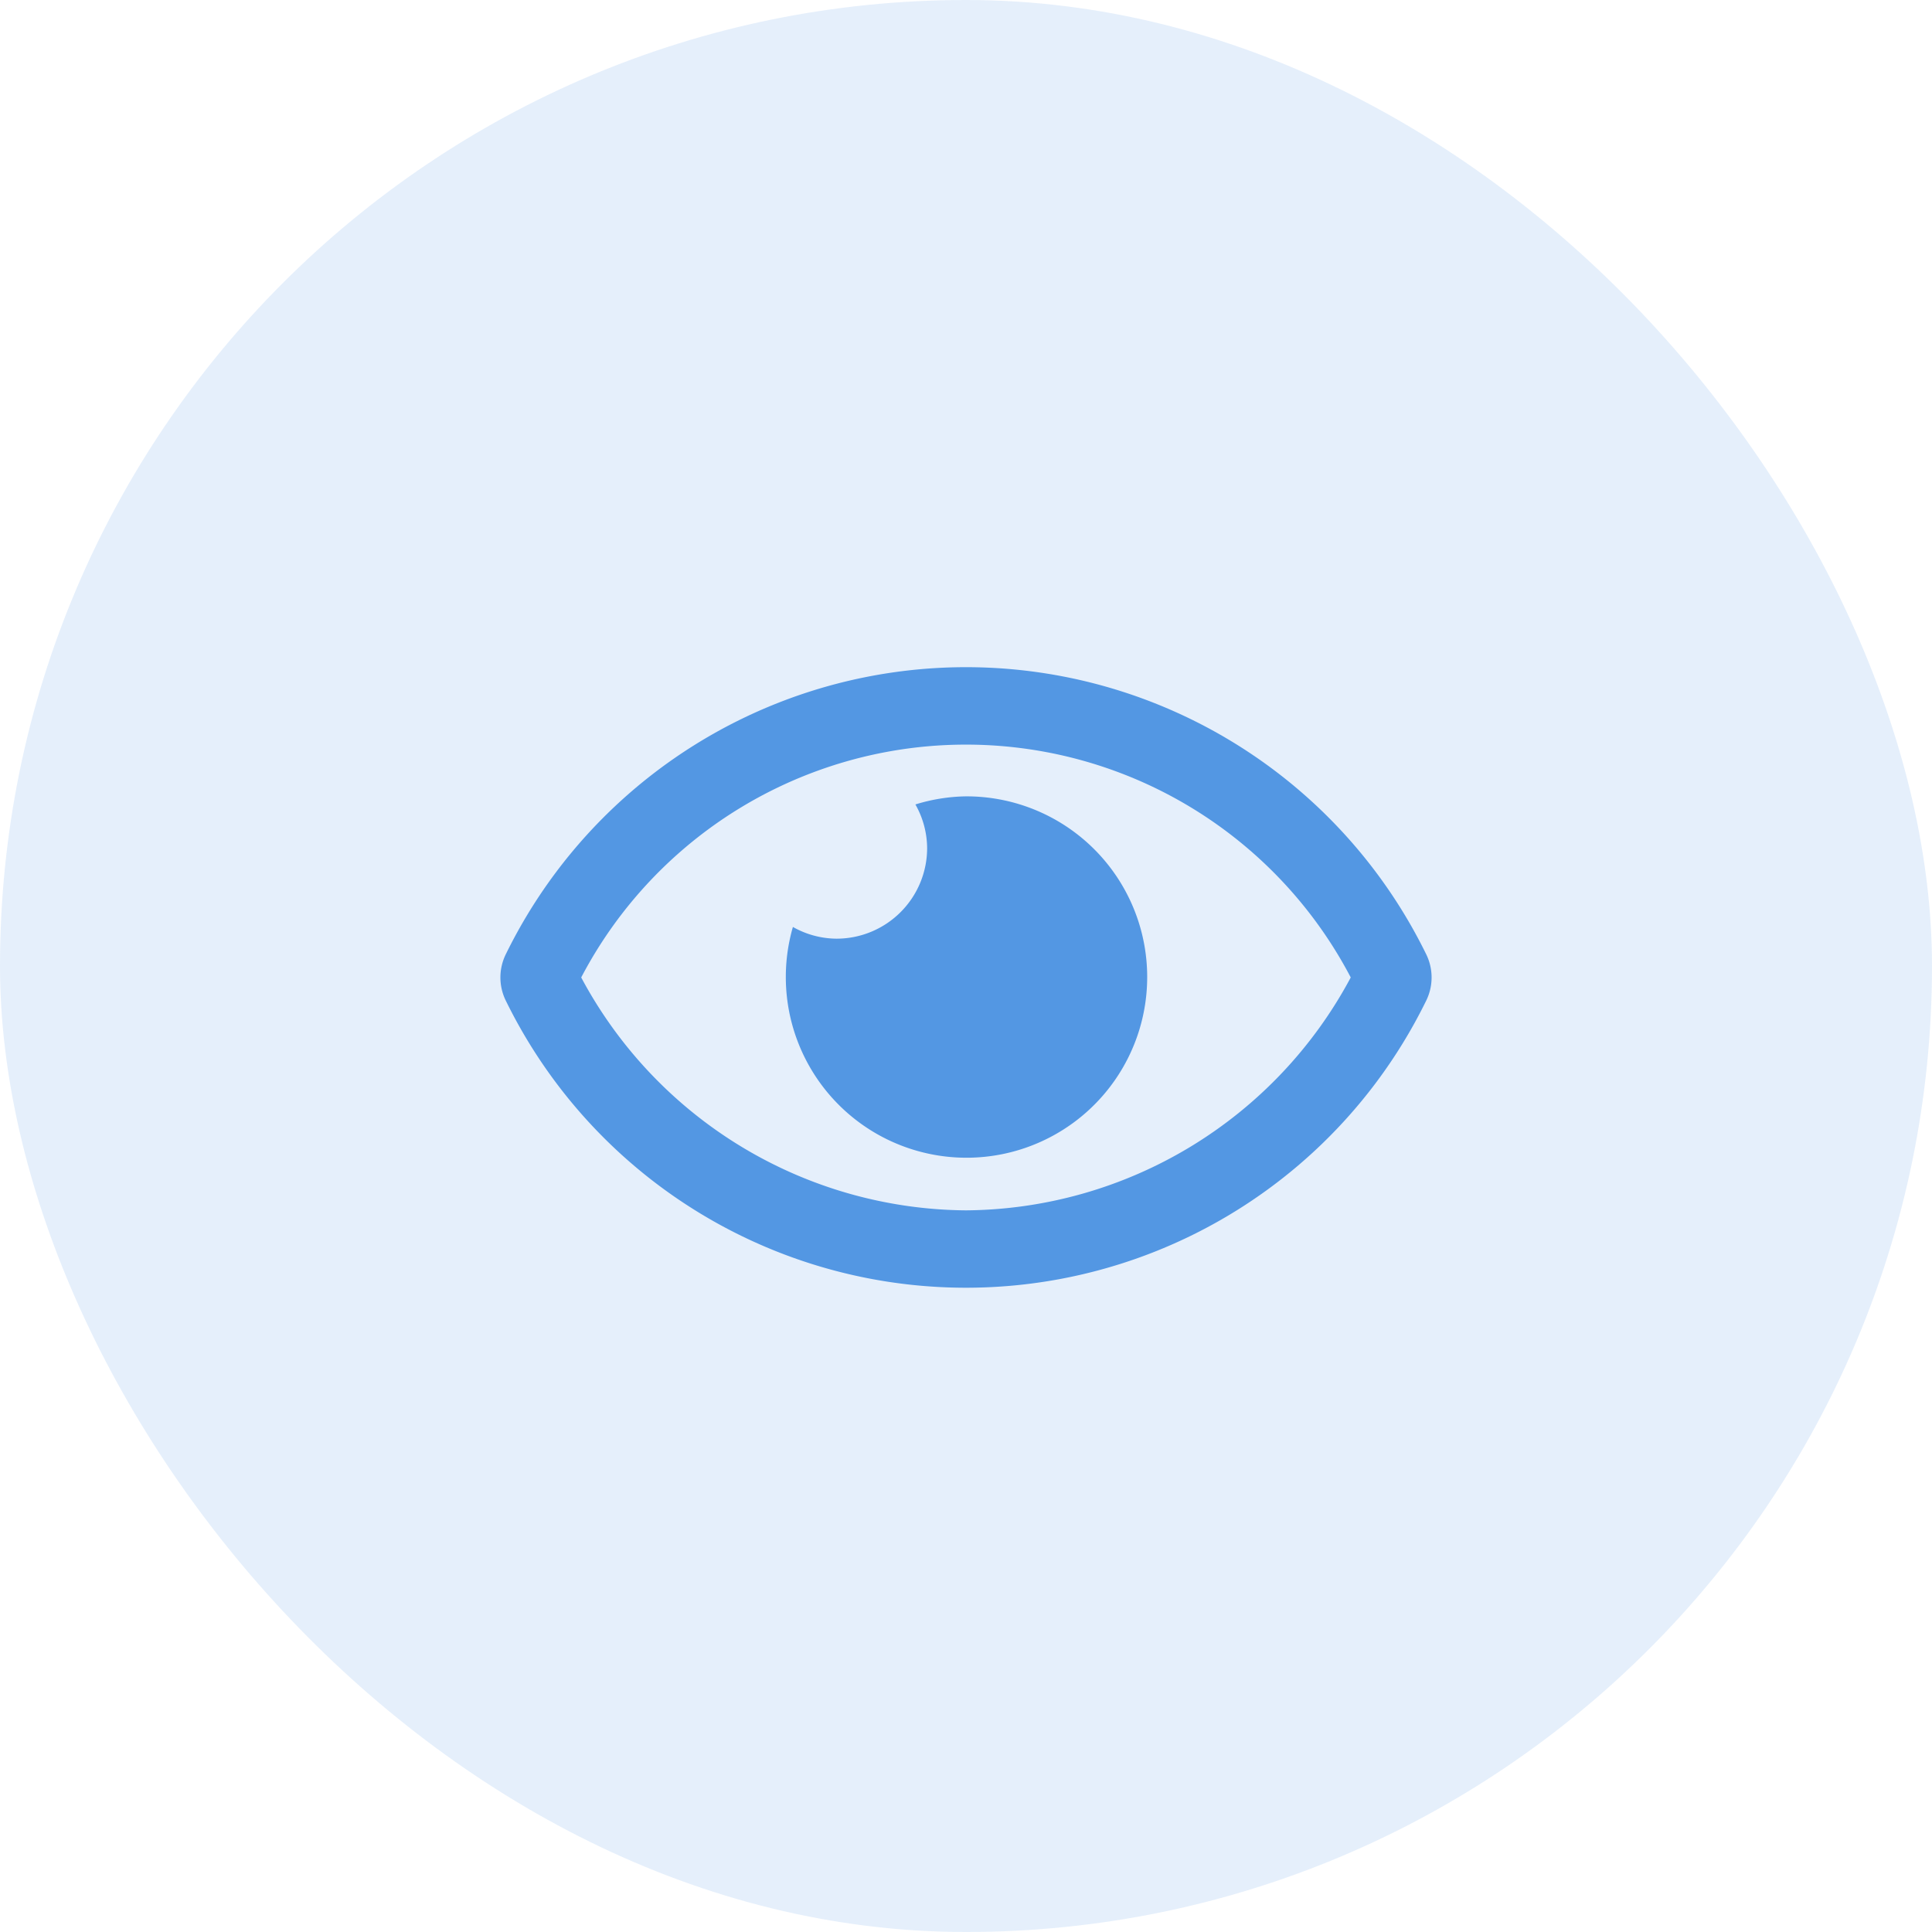 <?xml version="1.0" encoding="UTF-8"?>
<svg xmlns="http://www.w3.org/2000/svg" width="42" height="42" viewBox="0 0 42 42">
  <g id="icon-eye" transform="translate(-164 -7678)">
    <g id="feature-icon-keyword" transform="translate(164 6460)">
      <g id="feature-icon" transform="translate(0 1218)">
        <rect id="Rectangle_81" data-name="Rectangle 81" width="42" height="42" rx="21" fill="rgba(83,151,227,0.15)"></rect>
      </g>
    </g>
    <path id="Path_37" data-name="Path 37" d="M21,5.313a3.9,3.9,0,0,0-1.1.176,1.947,1.947,0,0,1,.255.949,1.97,1.97,0,0,1-1.969,1.969,1.947,1.947,0,0,1-.949-.255,3.928,3.928,0,1,0,3.774-2.839ZM31,8.737A11.139,11.139,0,0,0,11,8.737a1.143,1.143,0,0,0,0,1.026A11.139,11.139,0,0,0,31,9.763a1.143,1.143,0,0,0,0-1.026ZM21,14.313A9.564,9.564,0,0,1,12.635,9.25a9.442,9.442,0,0,1,16.729,0A9.563,9.563,0,0,1,21,14.313Z" transform="translate(164 7689.999)" fill="#5397e3"></path>
  </g>
</svg>
